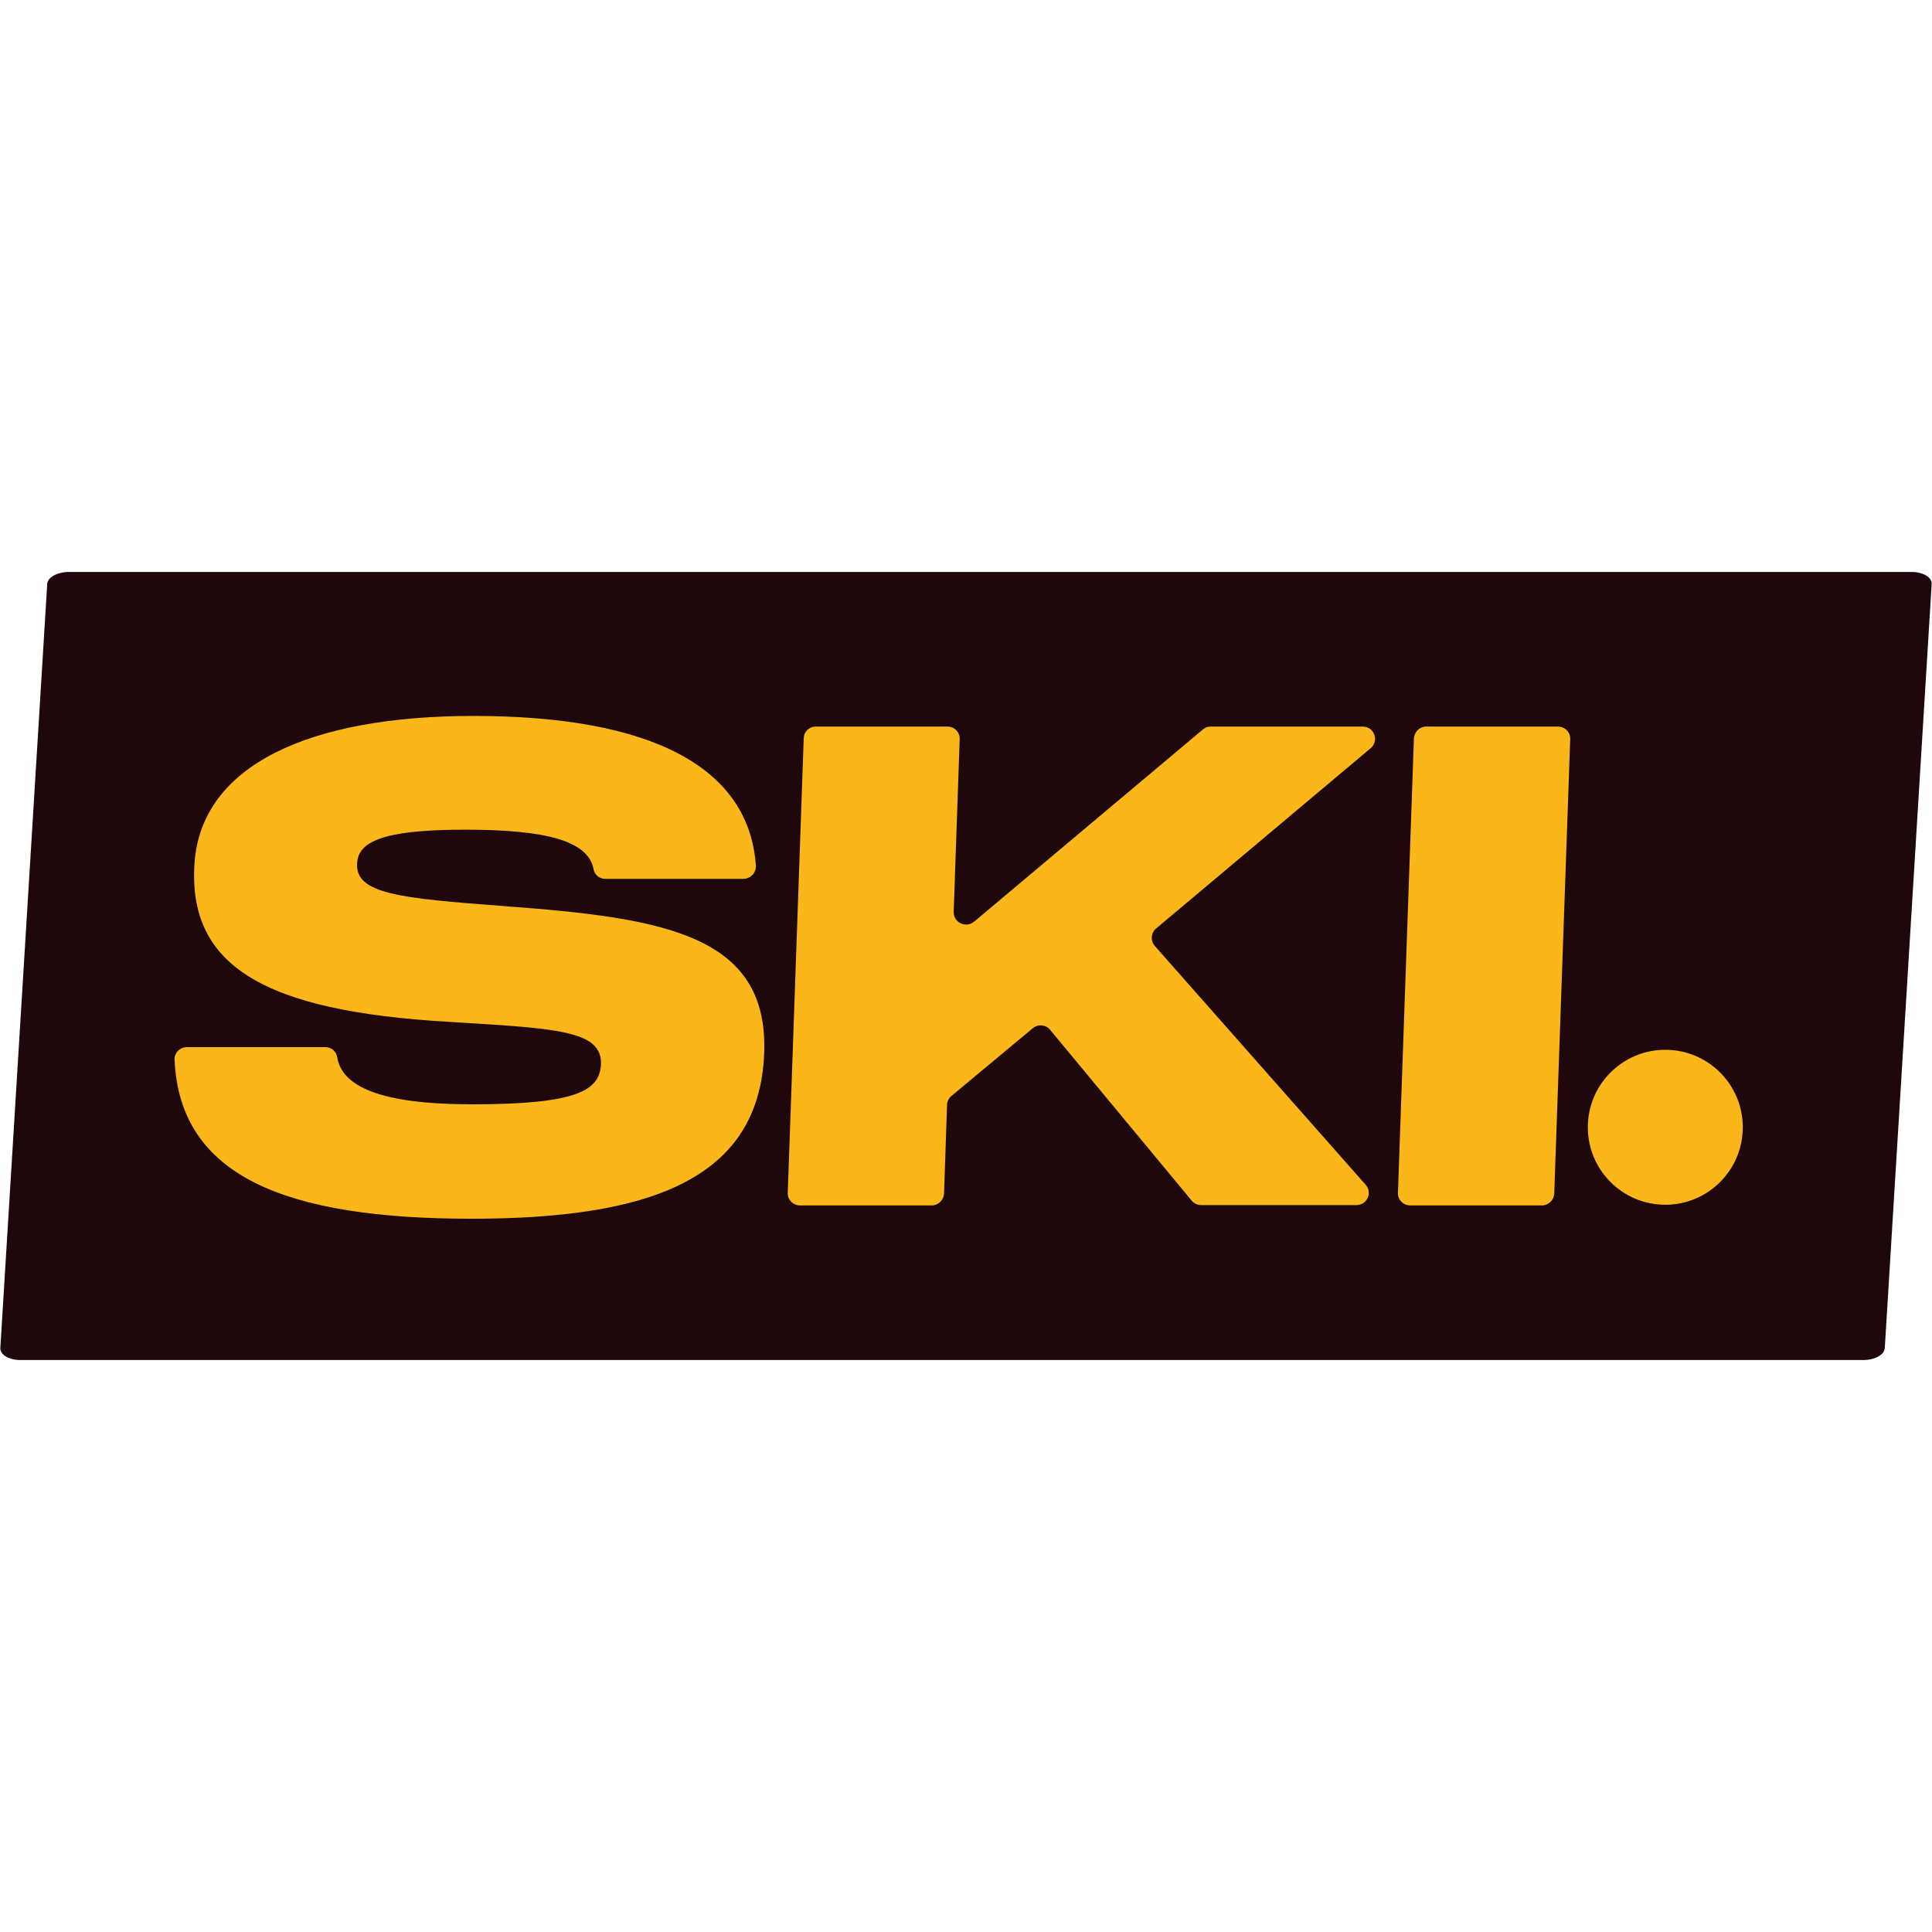 <svg xml:space="preserve" style="enable-background:new 0 0 581 581;" viewBox="0 0 581 581" y="0px" x="0px" xmlns:xlink="http://www.w3.org/1999/xlink" xmlns="http://www.w3.org/2000/svg" version="1.1">
<style type="text/css">
	.st0{fill:#1F080B;}
	.st1{fill:#FBB619;}
	.st2{fill:#FF00FF;}
	.st3{fill:#4BD37B;}
	.st4{fill:#FFFFFF;}
	.st5{fill:#FF5A79;}
	.st6{fill:none;stroke:#9E005D;stroke-width:2;stroke-miterlimit:10;}
	.st7{display:none;}
	.st8{display:inline;fill:#FF00FF;}
	.st9{display:inline;}
</style>
<g id="Layer_9">
</g>
<g id="Layer_13">
</g>
<g id="Layer_1">
</g>
<g id="Layer_2">
</g>
<g id="Layer_3">
</g>
<g id="Layer_4">
</g>
<g id="Layer_5">
</g>
<g id="Layer_6">
</g>
<g id="Layer_7">
</g>
<g id="Layer_8">
</g>
<g id="Layer_10">
</g>
<g id="Layer_11">
</g>
<g id="Layer_12">
</g>
<g id="Layer_14">
</g>
<g id="Layer_15">
</g>
<g id="Layer_16">
	<g>
		<path d="M560.3,409H6.2c-3.5,0-6.2-1.6-6.1-3.6l14.1-229.8c0.1-2,3.1-3.6,6.6-3.6h554c3.5,0,6.2,1.6,6.1,3.6
			l-14.1,229.8C566.7,407.4,563.8,409,560.3,409z" class="st0"></path>
		<g>
			<g>
				<circle r="23.3" cy="339" cx="500.8" class="st1"></circle>
				<path d="M56.2,314.9h41.7c1.8,0,3.2,1.3,3.5,3c1.4,8.7,12.6,14.2,40.7,14.2c32,0,38.1-4.4,38.6-11.8
					c0.7-10.6-13.8-11-45.5-13c-56.2-3.2-78.8-17-76.7-47.8c2.1-29.4,34.5-44.2,83.9-44.2c53.9,0,82.8,15.6,84.9,44.9
					c0.2,2.2-1.6,4.1-3.8,4.1H182c-1.7,0-3.2-1.2-3.5-2.9c-1.6-8.6-14.4-11.9-38.8-11.9c-25.6,0-31.9,4-32.3,10
					c-0.7,9.4,12.9,10.6,44.3,13c48.5,3.6,80.6,8.6,78,46.2c-2.5,36.2-34.9,47.8-87.9,47.8c-55.8,0-87.7-12.7-89.3-47.7
					C52.3,316.7,54.1,314.9,56.2,314.9z" class="st1"></path>
				<path d="M245.3,218.5h39.6c2.1,0,3.8,1.7,3.7,3.8l-1.8,51.9c-0.1,3.2,3.6,5,6.1,3l68.8-57.8
					c0.7-0.6,1.5-0.9,2.4-0.9h45.7c3.5,0,5,4.3,2.4,6.5l-64.5,54.2c-1.6,1.3-1.8,3.7-0.4,5.3l63.4,71.8c2.1,2.4,0.4,6.1-2.8,6.1
					h-46.7c-1.1,0-2.1-0.5-2.8-1.3l-42.6-51.4c-1.3-1.6-3.6-1.8-5.2-0.5l-24.5,20.4c-0.8,0.7-1.3,1.7-1.3,2.7l-0.9,26.6
					c-0.1,2-1.7,3.6-3.7,3.6h-39.6c-2.1,0-3.8-1.7-3.7-3.8l4.8-136.6C241.7,220.1,243.3,218.5,245.3,218.5z" class="st1"></path>
				<path d="M428.9,218.5h39.6c2.1,0,3.8,1.7,3.7,3.8l-4.8,136.6c-0.1,2-1.7,3.6-3.7,3.6h-39.6c-2.1,0-3.8-1.7-3.7-3.8
					l4.8-136.6C425.3,220.1,426.9,218.5,428.9,218.5z" class="st1"></path>
			</g>
		</g>
	</g>
</g>
</svg>
